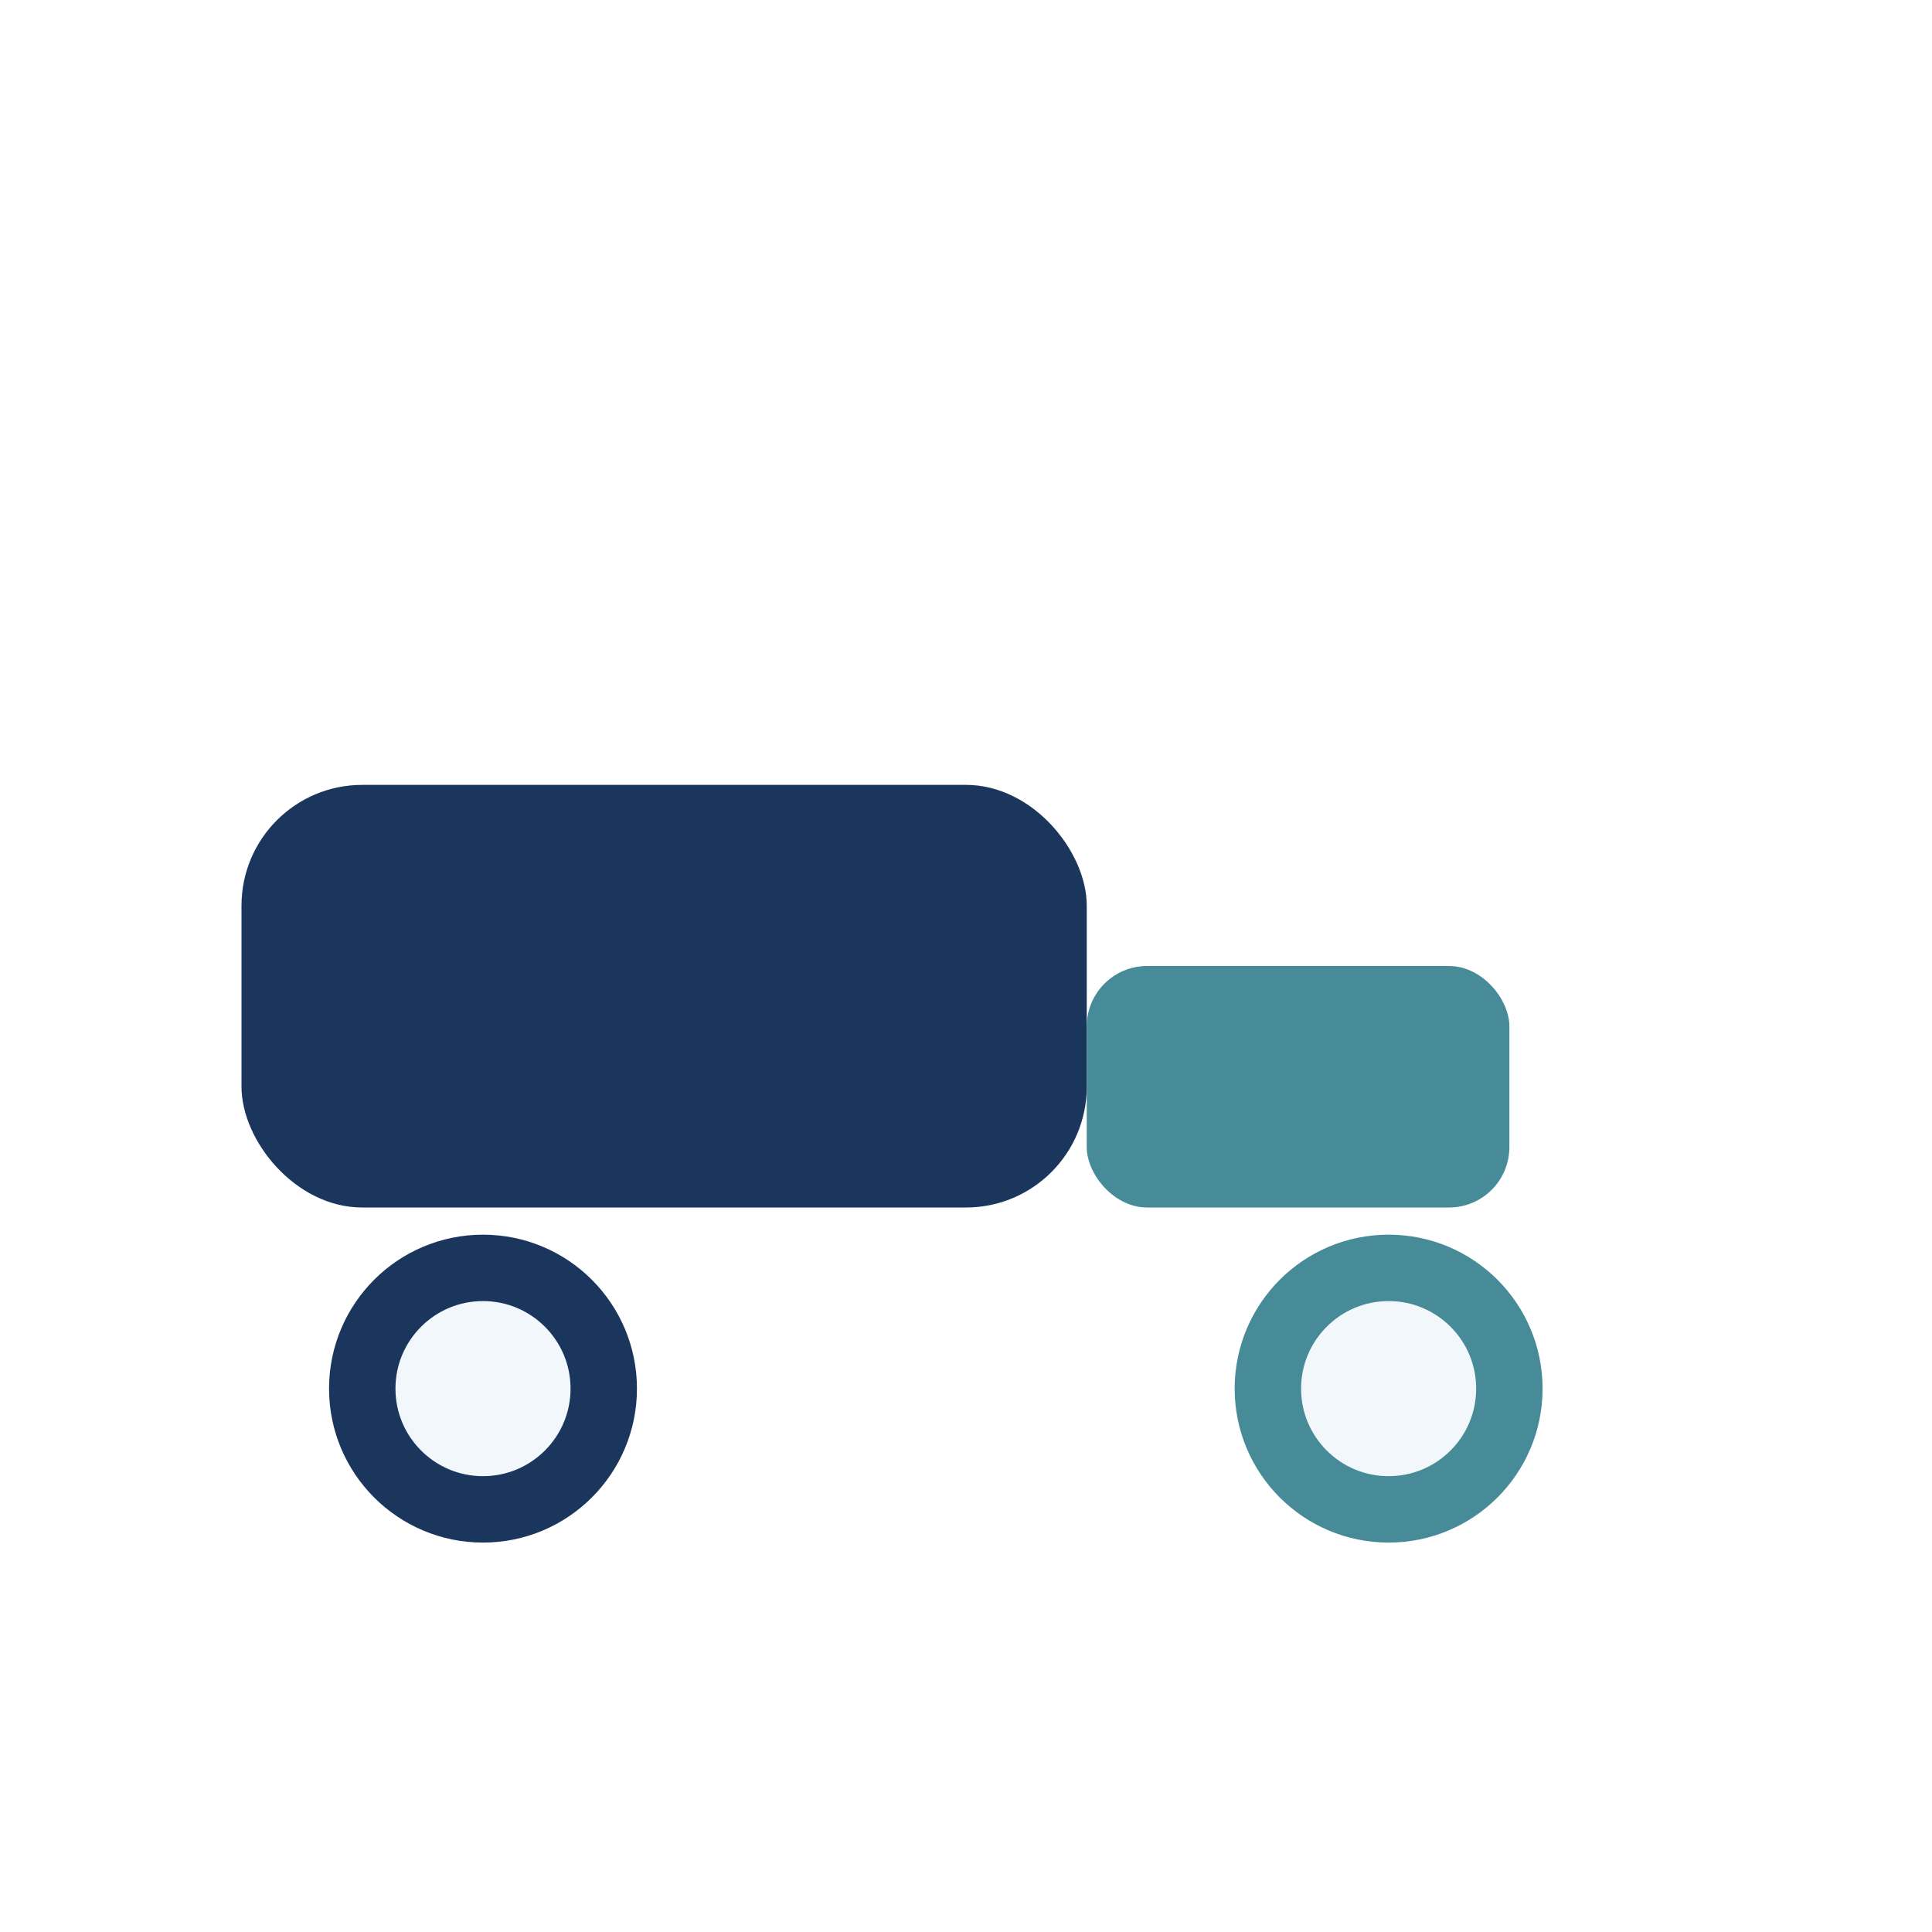<?xml version="1.0" encoding="UTF-8"?>
<svg xmlns="http://www.w3.org/2000/svg" width="32" height="32" viewBox="0 0 32 32"><rect x="4" y="13" width="14" height="7" rx="2" fill="#1B365D"/><rect x="18" y="16" width="7" height="4" rx="1" fill="#468B97"/><circle cx="8" cy="23" r="2" fill="#F2F7FB" stroke="#1B365D" stroke-width="1.1"/><circle cx="23" cy="23" r="2" fill="#F2F7FB" stroke="#468B97" stroke-width="1.1"/></svg>